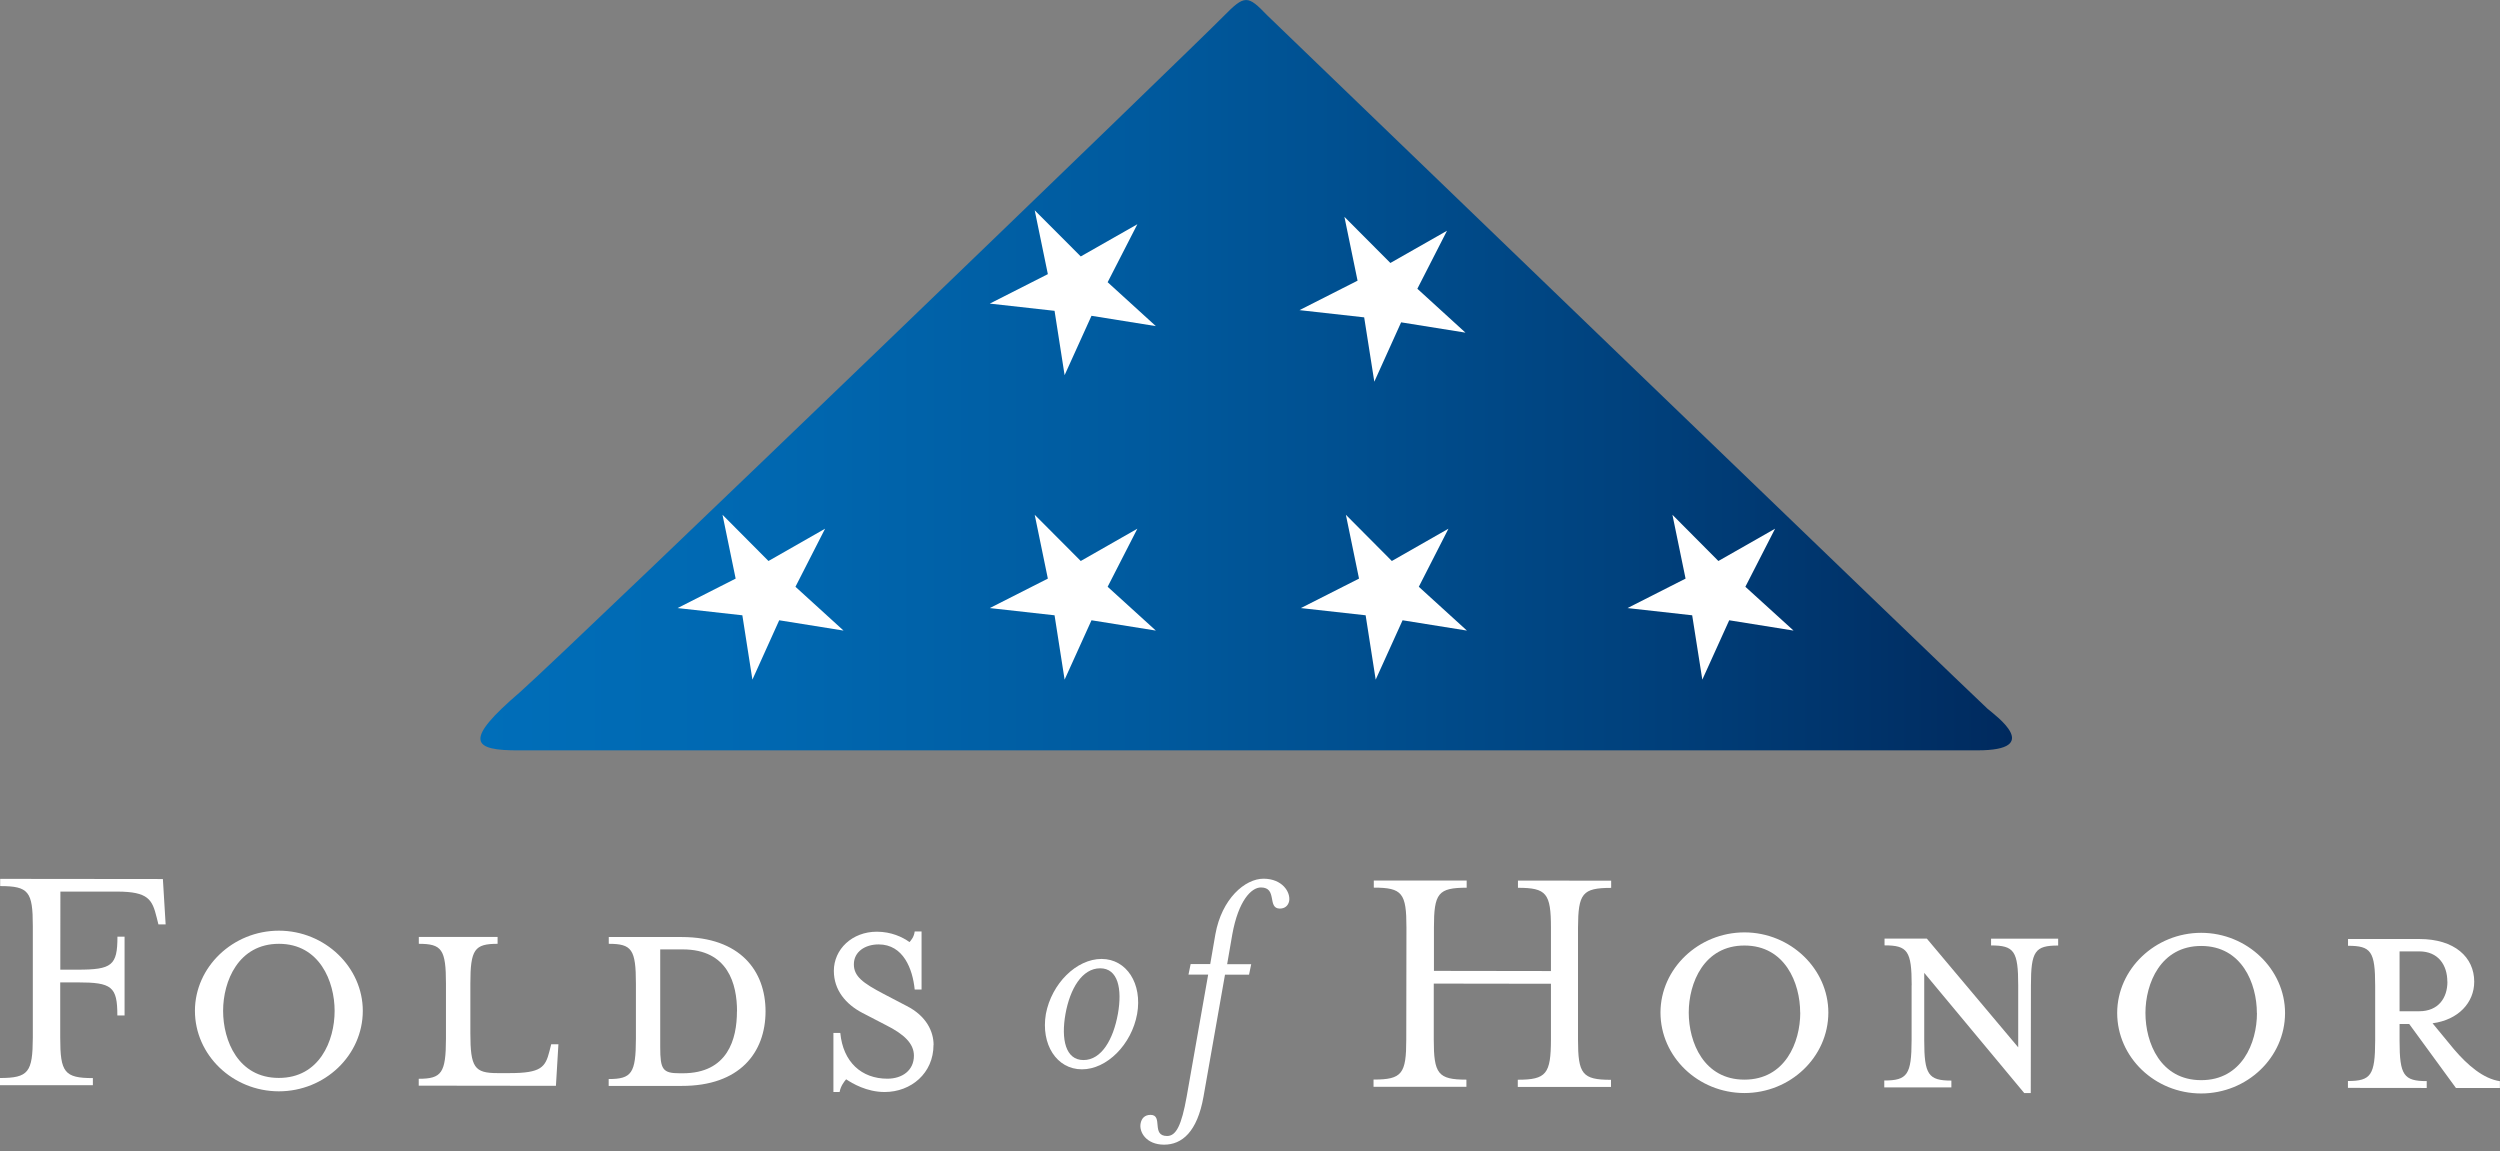 <svg xmlns="http://www.w3.org/2000/svg" width="291" height="134" viewBox="0 0 291 134" fill="none"><rect x="0" y="0" width="291" height="134" fill="#808080" stroke="none"/><g clip-path="url(#clip0_2447_2)"><path d="M147.51 1.79C147.51 1.79 230.4 81.69 231.35 82.5C232.31 83.31 237.89 87.34 230.18 87.34C223.43 87.34 63.34 87.34 60.5 87.34C54.86 87.39 53.94 86.21 60.5 80.59C67.25 74.57 138.82 5.57 142.41 1.9C144.9 -0.63 145.22 -0.59 147.51 1.79Z" fill="url(#paint0_linear_2447_2)"></path><path d="M125.8 29.85L132.39 26.1L128.93 32.85L134.54 37.96L127.05 36.76L123.92 43.67L122.75 36.18L115.21 35.34L121.97 31.91L120.44 24.48L125.8 29.85Z" fill="white"></path><path d="M161.84 30.61L168.43 26.86L164.98 33.61L170.58 38.72L163.09 37.52L159.97 44.43L158.79 36.94L151.26 36.1L158.02 32.67L156.49 25.24L161.84 30.61Z" fill="white"></path><path d="M125.8 65.3L132.39 61.54L128.93 68.3L134.54 73.4L127.05 72.2L123.92 79.11L122.75 71.62L115.21 70.78L121.97 67.35L120.44 59.92L125.8 65.3Z" fill="white"></path><path d="M162.01 65.3L168.6 61.54L165.15 68.3L170.75 73.4L163.26 72.2L160.13 79.11L158.96 71.62L151.42 70.78L158.19 67.35L156.66 59.92L162.01 65.3Z" fill="white"></path><path d="M89.45 65.3L96.04 61.54L92.59 68.3L98.19 73.4L90.7 72.2L87.58 79.11L86.41 71.62L78.87 70.78L85.63 67.35L84.1 59.92L89.45 65.3Z" fill="white"></path><path d="M200.02 65.3L206.62 61.54L203.16 68.3L208.77 73.4L201.28 72.2L198.15 79.11L196.97 71.62L189.44 70.78L196.2 67.35L194.67 59.92L200.02 65.3Z" fill="white"></path><path d="M7.03 103.78H13.64C17.28 103.79 17.72 104.71 18.24 106.8L18.44 107.6H19.28L18.96 102.32L0.02 102.3V103.14C3.34 103.14 3.82 103.78 3.82 107.79V120.8C3.8 124.8 3.32 125.48 0 125.48V126.32H10.81V125.49C7.49 125.49 7.01 124.81 7.01 120.8V114.35H9.02C13.02 114.35 13.66 114.83 13.66 118.2H14.5V109.03H13.67C13.67 112.39 13.03 112.87 9.02 112.87H7.02L7.03 103.78Z" fill="white"></path><path d="M38.95 117.67C38.95 121.15 37.18 125.48 32.45 125.47C27.73 125.47 25.97 121.14 25.97 117.66C25.97 114.22 27.74 109.86 32.47 109.86C37.19 109.86 38.95 114.23 38.95 117.67ZM42.23 117.67C42.23 112.59 37.84 108.34 32.47 108.33C27.1 108.33 22.7 112.56 22.69 117.65C22.69 122.81 27.08 127.02 32.45 127.03C37.82 127.03 42.22 122.84 42.23 117.67Z" fill="white"></path><path d="M51.91 114.48V120.89C51.9 124.89 51.42 125.57 48.74 125.57V126.37L64.71 126.39L65 121.55H64.16L63.96 122.35C63.48 124.23 63 124.91 59.31 124.91H57.91C55.23 124.91 54.75 124.26 54.75 120.26V114.5C54.75 110.5 55.24 109.86 57.92 109.86V109.06H48.75V109.86C51.43 109.86 51.91 110.5 51.91 114.51" fill="white"></path><path d="M70.84 126.4H79.33C86.13 126.42 89.1 122.5 89.11 117.73C89.11 113 86.16 109.08 79.35 109.07H70.86V109.86C73.54 109.86 74.02 110.5 74.02 114.51V120.92C74.01 124.92 73.53 125.6 70.85 125.6V126.4H70.84ZM85.78 117.73C85.78 120.93 84.73 124.94 79.45 124.93H79.13C77.13 124.93 76.85 124.49 76.85 121.88V110.51C77.54 110.51 79.22 110.51 79.47 110.51C84.76 110.51 85.79 114.56 85.79 117.72" fill="white"></path><path d="M108.67 121.63C108.67 120.07 107.83 118.26 105.55 117.1L102.87 115.7C100.43 114.42 99.39 113.65 99.39 112.25C99.39 110.77 100.71 109.93 102.27 109.93C105.15 109.93 106.23 112.78 106.47 115.18H107.27V108.42H106.47C106.39 109.06 106.07 109.42 105.87 109.66C105.03 109.06 103.75 108.46 102.07 108.45C99.19 108.45 97.06 110.49 97.06 113.01C97.06 115.25 98.46 116.9 100.38 117.9L103.1 119.31C105.26 120.39 106.38 121.48 106.38 122.88C106.38 124.6 105.02 125.56 103.29 125.56C100.29 125.56 98.13 123.63 97.81 120.23H97.01V127.11H97.73C97.85 126.43 98.25 125.91 98.49 125.63C99.21 126.11 100.89 127.11 102.97 127.11C106.05 127.11 108.66 124.92 108.66 121.63" fill="white"></path><path d="M130.12 118.03C129.59 120.97 128.22 123.39 126.12 123.39C124.02 123.39 123.5 120.97 124.02 118.03C124.55 115.09 125.95 112.71 128.06 112.71C130.13 112.71 130.65 115.09 130.12 118.04M132.36 118.04C132.99 114.5 131.14 111.63 128.23 111.62C125.29 111.62 122.41 114.49 121.74 118.02C121.14 121.56 122.99 124.47 125.94 124.47C128.85 124.47 131.72 121.57 132.36 118.03" fill="white"></path><path d="M140.63 113.45L138.13 127.64C137.53 131 136.9 132.23 135.85 132.23C133.96 132.23 135.43 129.78 133.93 129.77C133.23 129.77 132.88 130.19 132.77 130.75C132.56 131.77 133.43 133.24 135.5 133.24C137.57 133.24 139.36 131.77 140.09 127.64L142.59 113.45H145.39L145.64 112.23H142.84L143.44 108.76C144.15 104.84 145.65 103.3 146.77 103.3C148.73 103.3 147.47 105.75 148.97 105.76C149.57 105.76 149.95 105.41 150.06 104.88C150.23 103.83 149.26 102.29 147.08 102.28C144.91 102.28 142.21 104.62 141.47 108.75L140.87 112.22H138.59L138.34 113.44H140.62L140.63 113.45Z" fill="white"></path><path d="M166.92 114.49L180.53 114.51V121C180.52 125 180 125.68 176.67 125.68V126.52H187.52V125.69C184.16 125.69 183.68 125.01 183.68 121V107.99C183.7 103.99 184.18 103.35 187.54 103.35V102.51L176.69 102.5V103.34C180.01 103.34 180.53 103.98 180.53 107.99V113.03L166.91 113.01V107.97C166.91 103.97 167.4 103.33 170.72 103.33V102.49H159.91V103.32C163.23 103.32 163.71 103.96 163.71 107.97L163.69 120.98C163.69 124.98 163.21 125.67 159.88 125.66V126.5H170.69V125.67C167.37 125.67 166.89 124.99 166.89 120.98V114.49H166.92Z" fill="white"></path><path d="M209.55 117.87C209.55 121.35 207.78 125.67 203.05 125.67C198.33 125.67 196.57 121.34 196.57 117.86C196.57 114.42 198.34 110.05 203.06 110.06C207.78 110.06 209.54 114.43 209.54 117.87M212.82 117.87C212.82 112.79 208.43 108.54 203.06 108.53C197.69 108.53 193.29 112.76 193.28 117.85C193.28 123.02 197.67 127.22 203.04 127.23C208.4 127.23 212.81 123.04 212.82 117.87Z" fill="white"></path><path d="M222.51 114.68V121.09C222.5 125.09 222.02 125.77 219.33 125.77V126.57H227.14V125.78C224.46 125.78 223.98 125.1 223.98 121.09V113.24L235.62 127.23H236.38L236.4 114.7C236.4 110.7 236.88 110.06 239.57 110.06V109.26H231.76V110.05C234.44 110.05 234.92 110.69 234.92 114.7V121.91L224.28 109.25H219.36V110.04C222.04 110.04 222.52 110.68 222.52 114.69" fill="white"></path><path d="M262.71 117.93C262.71 121.41 260.94 125.74 256.21 125.73C251.49 125.73 249.73 121.4 249.73 117.91C249.73 114.47 251.5 110.11 256.22 110.11C260.95 110.11 262.7 114.48 262.7 117.92M265.98 117.92C265.98 112.84 261.59 108.59 256.22 108.58C250.86 108.58 246.45 112.81 246.44 117.9C246.44 123.07 250.83 127.27 256.2 127.28C261.57 127.28 265.97 123.09 265.98 117.92Z" fill="white"></path><path d="M283.15 119.11C286.15 118.71 288 116.71 288 114.27C288 111.43 285.73 109.3 281.6 109.3H273.31V110.09C275.99 110.09 276.47 110.73 276.47 114.74V121.15C276.46 125.15 275.98 125.83 273.3 125.83V126.63L282.47 126.64V125.84C279.79 125.84 279.31 125.16 279.31 121.15V119.19H280.43L285.87 126.64H290.99V125.85C289.07 125.57 287.23 124 285.63 122.12L283.15 119.11ZM284.88 114.27C284.88 116.15 283.84 117.71 281.59 117.71H279.31V110.74H281.59C283.83 110.74 284.87 112.35 284.87 114.27" fill="white"></path></g><defs><linearGradient id="paint0_linear_2447_2" x1="55.91" y1="43.67" x2="234.2" y2="43.67" gradientUnits="userSpaceOnUse"><stop stop-color="#006EB9"></stop><stop offset="0.18" stop-color="#0068B1"></stop><stop offset="0.43" stop-color="#005A9E"></stop><stop offset="0.74" stop-color="#00427E"></stop><stop offset="1" stop-color="#002A5E"></stop></linearGradient><clipPath id="clip0_2447_2"><rect width="290.99" height="133.24" fill="white"></rect></clipPath></defs></svg>